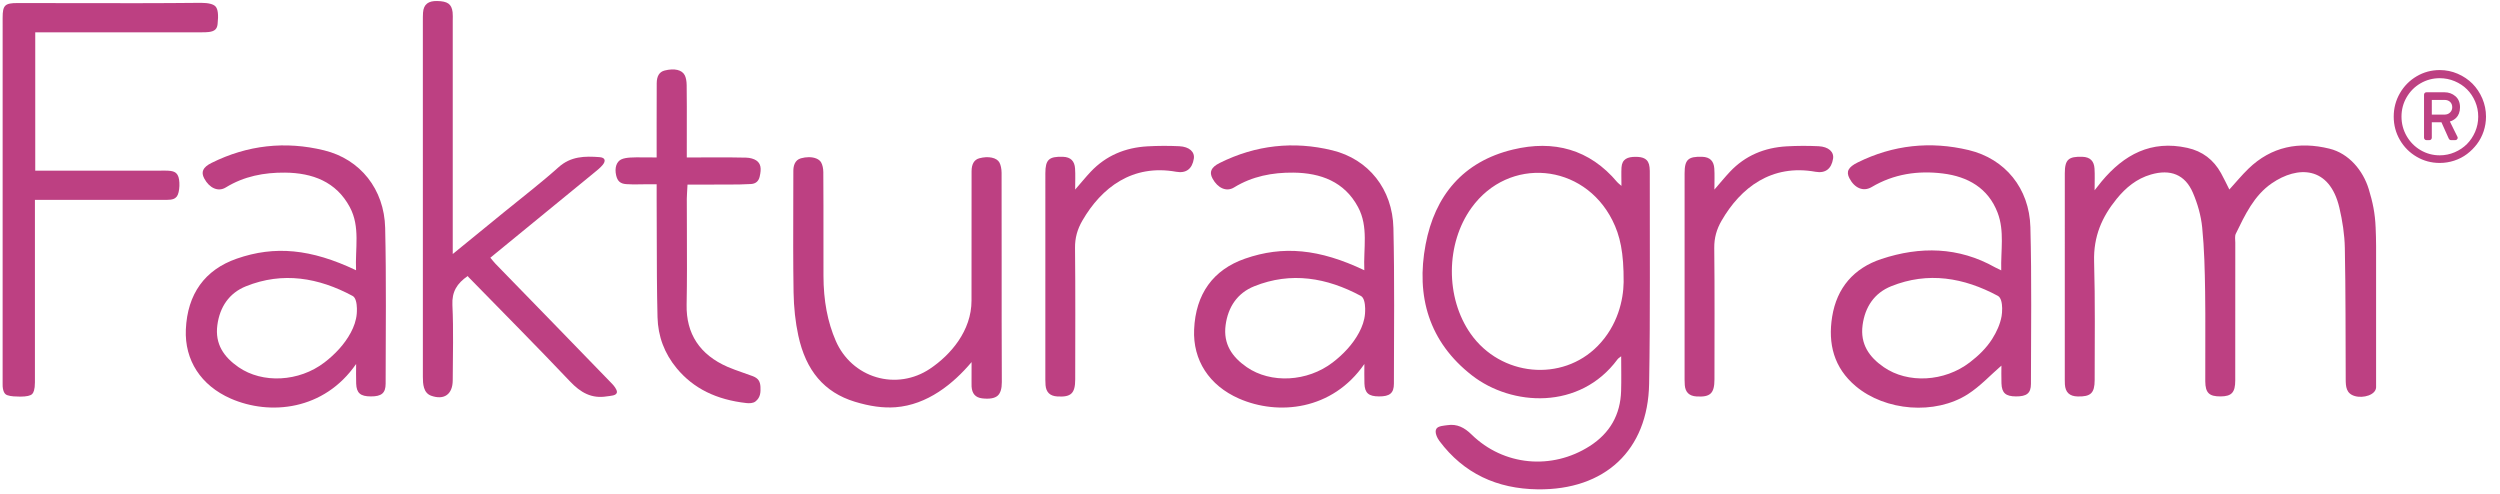 <?xml version="1.0" encoding="UTF-8" standalone="no"?>
<svg width="162px" height="32px" viewBox="0 0 162 32" version="1.1" xmlns="http://www.w3.org/2000/svg" xmlns:xlink="http://www.w3.org/1999/xlink">
    <!-- Generator: Sketch 41.2 (35397) - http://www.bohemiancoding.com/sketch -->
    <title>Fakturagram logo med payoff-White-RGB-01</title>
    <desc>Created with Sketch.</desc>
    <defs></defs>
    <g id="Page-1" stroke="none" stroke-width="1" fill="none" fill-rule="evenodd">
        <g id="Fakturagram-Partnersida" transform="translate(-48, -35)" fill="#BD4082">
            <g id="Fakturagram-logo-med-payoff-White-RGB-01" transform="translate(48, 35)">
                <path d="M64.903,11.203 C64.901,10.94 64.851,10.696 64.764,10.533 C64.593,10.213 64.046,10.097 63.457,10.257 C63.127,10.348 62.958,10.632 62.958,11.1 L62.954,19.48 C62.954,21.436 61.606,22.997 60.257,23.899 C59.223,24.592 57.956,24.787 56.791,24.442 C55.618,24.098 54.659,23.241 54.16,22.092 C53.625,20.861 53.364,19.483 53.361,17.876 L53.36,15.46 C53.361,14.025 53.361,12.591 53.351,11.157 C53.349,10.915 53.299,10.686 53.212,10.53 C53.092,10.314 52.793,10.185 52.411,10.185 C52.246,10.185 52.073,10.21 51.899,10.258 C51.495,10.373 51.409,10.764 51.409,11.072 L51.404,13.061 C51.398,14.988 51.392,16.981 51.423,18.94 C51.44,19.938 51.543,20.881 51.73,21.743 C52.22,24.023 53.415,25.425 55.383,26.029 C56.36,26.329 57.231,26.449 58.03,26.389 C60.091,26.234 61.768,24.877 62.958,23.464 L62.956,24.704 C62.954,24.847 62.952,24.946 62.958,25.045 C62.987,25.511 63.211,25.762 63.643,25.814 C64.117,25.87 64.455,25.811 64.65,25.639 C64.829,25.479 64.92,25.184 64.918,24.764 C64.906,22.175 64.906,19.585 64.907,16.995 C64.907,15.064 64.907,13.134 64.903,11.203" id="Fill-39"></path>
                <path d="M44.55,11.961 L45.607,11.961 C46.072,11.963 46.52,11.962 46.971,11.959 L47.294,11.958 C47.724,11.956 48.211,11.954 48.673,11.924 C48.969,11.904 49.155,11.746 49.225,11.455 C49.357,10.9 49.295,10.595 49.009,10.398 C48.857,10.294 48.602,10.222 48.359,10.215 C47.571,10.193 46.793,10.195 45.972,10.201 L44.504,10.203 L44.505,8.309 C44.507,7.392 44.509,6.444 44.496,5.512 C44.492,5.243 44.448,5.021 44.369,4.87 C44.187,4.523 43.702,4.411 43.07,4.569 C42.729,4.655 42.56,4.924 42.555,5.391 C42.547,6.265 42.548,7.14 42.55,8.014 L42.551,10.203 L41.687,10.199 C41.366,10.195 41.099,10.192 40.833,10.21 C40.66,10.222 40.412,10.248 40.241,10.337 C39.942,10.495 39.82,10.884 39.924,11.352 C40.011,11.74 40.195,11.903 40.581,11.932 C40.888,11.957 41.202,11.953 41.581,11.944 L41.657,11.943 C41.802,11.941 41.951,11.939 42.103,11.939 L42.551,11.939 L42.551,12.96 C42.554,13.583 42.556,14.208 42.557,14.833 L42.558,15.296 C42.561,17.02 42.564,18.804 42.607,20.553 C42.638,21.796 43.058,22.913 43.857,23.873 C44.935,25.169 46.415,25.903 48.381,26.12 C48.55,26.135 48.796,26.141 48.961,26.009 C49.289,25.744 49.291,25.407 49.278,25.076 C49.263,24.713 49.13,24.51 48.782,24.376 C48.574,24.296 48.362,24.222 48.151,24.151 C47.809,24.031 47.47,23.913 47.146,23.772 C45.349,22.987 44.456,21.632 44.493,19.745 C44.523,18.208 44.517,16.642 44.511,15.128 L44.511,15.008 C44.507,14.299 44.504,13.588 44.505,12.879 C44.505,12.772 44.511,12.665 44.518,12.549 L44.55,11.961" id="Fill-40"></path>
                <path d="M32.114,17.099 C31.999,16.981 31.899,16.846 31.774,16.7 C34.054,14.834 36.29,13.006 38.524,11.174 C38.706,11.026 38.893,10.876 39.044,10.698 C39.265,10.436 39.235,10.211 38.848,10.182 C37.896,10.111 36.993,10.121 36.196,10.835 C35.055,11.856 33.835,12.79 32.648,13.76 C31.576,14.636 30.503,15.509 29.338,16.46 L29.338,15.704 C29.338,10.909 29.338,6.114 29.338,1.319 C29.338,1.143 29.35,0.965 29.329,0.791 C29.263,0.25 28.996,0.079 28.322,0.066 C27.781,0.056 27.449,0.255 27.412,0.821 C27.401,0.997 27.401,1.174 27.401,1.349 C27.401,9.041 27.401,16.733 27.402,24.425 C27.402,24.868 27.43,25.461 27.939,25.643 C28.792,25.947 29.334,25.541 29.337,24.643 C29.342,23.018 29.394,21.391 29.316,19.77 C29.274,18.909 29.611,18.363 30.309,17.887 L30.362,17.958 C32.562,20.21 34.779,22.44 36.941,24.72 C37.618,25.435 38.334,25.848 39.325,25.684 C39.547,25.648 39.986,25.652 39.977,25.389 C39.971,25.227 39.778,24.988 39.671,24.878 C37.158,22.279 34.635,19.691 32.114,17.099" id="Fill-42"></path>
                <path d="M153.941,14.743 C153.905,13.813 153.749,13.091 153.498,12.265 C153.125,11.039 152.205,9.942 150.946,9.633 C148.977,9.15 147.188,9.491 145.698,10.933 C145.267,11.35 144.884,11.818 144.462,12.281 C144.274,11.909 144.11,11.558 143.923,11.221 C143.441,10.354 142.725,9.799 141.737,9.581 C139.39,9.065 137.637,10.019 136.189,11.751 C136.064,11.901 135.946,12.057 135.73,12.33 C135.73,11.739 135.752,11.328 135.724,10.919 C135.693,10.449 135.455,10.175 134.934,10.16 C134.042,10.133 133.801,10.335 133.799,11.227 C133.796,15.689 133.798,20.151 133.798,24.612 C133.798,24.711 133.799,24.808 133.805,24.906 C133.836,25.421 134.102,25.679 134.635,25.691 C135.473,25.711 135.732,25.479 135.734,24.632 C135.737,22.068 135.77,19.551 135.698,16.943 C135.654,15.316 136.201,14.067 137.16,12.885 C137.751,12.158 138.452,11.577 139.382,11.308 C140.638,10.944 141.59,11.304 142.1,12.491 C142.405,13.199 142.626,13.976 142.702,14.74 C142.84,16.118 142.871,17.51 142.892,18.896 C142.921,20.834 142.892,22.772 142.902,24.709 C142.907,25.464 143.159,25.694 143.901,25.688 C144.609,25.682 144.844,25.433 144.844,24.652 C144.849,21.677 144.846,18.702 144.847,15.728 C144.848,15.533 144.801,15.309 144.88,15.147 C145.473,13.93 146.057,12.672 147.21,11.88 C148.885,10.729 150.955,10.739 151.592,13.463 C151.792,14.314 151.928,15.197 151.945,16.069 C152.001,18.905 151.989,21.743 152.002,24.581 C152.005,25.046 152.027,25.498 152.587,25.663 C153.141,25.827 153.952,25.59 153.971,25.1 L153.971,23.862 L153.971,21.243 L153.971,18.26 L153.971,15.934 C153.971,15.535 153.957,15.142 153.941,14.743" id="Fill-44"></path>
                <path d="M129.704,20.484 C129.613,21.009 129.378,21.512 129.096,21.96 C128.719,22.558 128.202,23.053 127.644,23.481 C125.993,24.75 123.622,24.868 122.065,23.789 C121.118,23.134 120.534,22.296 120.695,21.073 C120.851,19.886 121.461,18.986 122.548,18.548 C124.939,17.586 127.259,17.989 129.463,19.173 C129.671,19.286 129.734,19.642 129.74,19.97 C129.743,20.174 129.724,20.367 129.704,20.484 L129.704,20.484 Z M127.57,9.725 C125.095,9.134 122.678,9.388 120.383,10.524 C119.755,10.834 119.619,11.122 119.842,11.551 C120.176,12.194 120.748,12.439 121.284,12.121 C122.719,11.269 124.283,11.042 125.898,11.242 C127.517,11.442 128.833,12.186 129.444,13.78 C129.901,14.974 129.644,16.227 129.68,17.52 C129.487,17.425 129.38,17.38 129.28,17.324 C126.911,15.99 124.424,15.952 121.914,16.783 C120.13,17.374 119.026,18.649 118.724,20.519 C118.441,22.273 118.836,23.835 120.251,25.024 C122.173,26.639 125.387,26.902 127.509,25.549 C128.313,25.035 128.979,24.307 129.692,23.691 C129.692,24.001 129.68,24.422 129.695,24.842 C129.716,25.466 129.966,25.684 130.636,25.688 C131.326,25.691 131.604,25.488 131.605,24.876 C131.609,21.49 131.659,18.102 131.569,14.718 C131.503,12.203 129.931,10.289 127.57,9.725 L127.57,9.725 Z" id="Fill-45"></path>
                <path d="M117.842,9.475 C117.154,9.442 116.461,9.445 115.773,9.483 C114.342,9.564 113.093,10.078 112.101,11.13 C111.782,11.468 111.489,11.83 111.093,12.285 C111.093,11.739 111.115,11.327 111.087,10.919 C111.055,10.45 110.817,10.175 110.297,10.16 C109.403,10.133 109.162,10.335 109.162,11.226 C109.158,15.686 109.16,20.147 109.161,24.607 C109.161,24.724 109.164,24.842 109.174,24.959 C109.212,25.419 109.459,25.659 109.932,25.69 C110.825,25.745 111.096,25.497 111.097,24.58 C111.098,21.743 111.115,18.906 111.084,16.07 C111.077,15.415 111.236,14.856 111.558,14.3 C112.801,12.148 114.804,10.621 117.642,11.131 C118.29,11.247 118.679,10.938 118.783,10.281 C118.852,9.846 118.495,9.507 117.842,9.475" id="Fill-46"></path>
                <path d="M76.419,9.475 C75.731,9.442 75.039,9.445 74.35,9.483 C72.92,9.564 71.671,10.078 70.678,11.13 C70.359,11.468 70.066,11.83 69.67,12.285 C69.67,11.739 69.692,11.327 69.664,10.919 C69.632,10.45 69.395,10.175 68.874,10.16 C67.981,10.133 67.74,10.335 67.739,11.226 C67.735,15.686 67.737,20.147 67.738,24.607 C67.738,24.724 67.741,24.842 67.751,24.959 C67.79,25.419 68.036,25.659 68.509,25.69 C69.402,25.745 69.673,25.497 69.674,24.58 C69.676,21.743 69.692,18.906 69.662,16.07 C69.654,15.415 69.814,14.856 70.135,14.3 C71.379,12.148 73.381,10.621 76.219,11.131 C76.867,11.247 77.256,10.938 77.36,10.281 C77.429,9.846 77.072,9.507 76.419,9.475" id="Fill-47"></path>
                <path d="M103.538,22.412 C101.223,24.779 97.244,24.394 95.299,21.629 C93.653,19.288 93.678,15.785 95.355,13.462 C97.766,10.123 102.605,10.552 104.481,14.271 C104.987,15.275 105.222,16.362 105.212,18.28 C105.196,19.441 104.828,21.095 103.538,22.412 L103.538,22.412 Z M106.891,10.836 C106.833,10.279 106.467,10.161 105.974,10.163 C105.477,10.165 105.108,10.296 105.073,10.854 C105.053,11.203 105.07,11.554 105.07,12.046 C104.906,11.902 104.844,11.86 104.798,11.804 C103.002,9.664 100.681,9.057 98.043,9.69 C94.802,10.468 92.976,12.682 92.38,15.839 C91.746,19.194 92.591,22.154 95.385,24.327 C97.965,26.332 102.372,26.59 104.815,23.285 C104.862,23.219 104.941,23.177 105.052,23.086 C105.052,23.888 105.07,24.611 105.048,25.334 C105.003,26.873 104.324,28.067 103.016,28.905 C100.562,30.477 97.43,30.188 95.355,28.155 C94.894,27.704 94.416,27.454 93.784,27.552 C93.59,27.583 93.203,27.594 93.082,27.778 C92.935,28.001 93.14,28.398 93.274,28.576 C94.854,30.686 97.009,31.673 99.634,31.709 C103.99,31.767 106.788,29.183 106.863,24.867 C106.944,20.269 106.897,15.67 106.906,11.071 C106.906,10.993 106.899,10.915 106.891,10.836 L106.891,10.836 Z" id="Fill-48"></path>
                <path d="M10.732,11.057 L2.284,11.058 L2.284,2.094 L13.104,2.093 C13.243,2.093 13.392,2.091 13.533,2.074 C13.907,2.028 14.066,1.885 14.1,1.562 C14.166,0.954 14.123,0.592 13.968,0.421 C13.827,0.265 13.51,0.186 13.026,0.184 C10.322,0.213 7.582,0.209 4.539,0.202 L1.131,0.198 C0.314,0.198 0.171,0.34 0.171,1.147 L0.17,24.85 C0.169,24.92 0.168,24.986 0.173,25.049 C0.211,25.518 0.405,25.585 0.488,25.613 C0.713,25.691 1.02,25.696 1.316,25.701 C1.721,25.699 1.973,25.644 2.085,25.533 C2.167,25.452 2.263,25.256 2.263,24.776 L2.263,12.951 L10.806,12.952 C11.202,12.952 11.349,12.868 11.458,12.732 C11.656,12.484 11.689,11.628 11.51,11.344 C11.408,11.181 11.286,11.057 10.732,11.057" id="Fill-49"></path>
                <path d="M23.127,19.976 C23.118,19.662 23.059,19.289 22.85,19.177 C20.647,17.993 18.328,17.589 15.939,18.55 C14.85,18.988 14.241,19.887 14.084,21.072 C13.922,22.295 14.504,23.132 15.451,23.789 C17.009,24.867 19.377,24.751 21.028,23.484 C21.708,22.962 22.327,22.31 22.732,21.551 C22.933,21.175 23.081,20.763 23.117,20.336 C23.124,20.248 23.131,20.118 23.127,19.976 L23.127,19.976 Z M23.077,23.585 C21.001,26.596 17.487,26.941 14.95,25.827 C13.016,24.977 11.957,23.339 12.043,21.35 C12.143,19.05 13.271,17.481 15.344,16.76 C17.803,15.905 20.148,16.121 23.072,17.512 C23.006,16.106 23.356,14.706 22.668,13.422 C21.785,11.772 20.247,11.203 18.473,11.186 C17.119,11.173 15.813,11.419 14.629,12.148 C14.136,12.451 13.568,12.187 13.236,11.567 C13.011,11.148 13.139,10.839 13.707,10.557 C16.036,9.399 18.489,9.127 21.002,9.742 C23.349,10.316 24.901,12.263 24.959,14.77 C25.036,18.134 24.994,21.5 24.989,24.866 C24.988,25.482 24.713,25.69 24.031,25.688 C23.354,25.686 23.102,25.473 23.08,24.853 C23.065,24.431 23.077,24.008 23.077,23.585 L23.077,23.585 Z" id="Fill-50"></path>
                <path d="M88.462,19.976 C88.453,19.662 88.394,19.289 88.185,19.177 C85.982,17.993 83.663,17.589 81.274,18.55 C80.185,18.988 79.576,19.887 79.419,21.072 C79.258,22.295 79.84,23.132 80.786,23.789 C82.344,24.867 84.713,24.751 86.363,23.484 C87.043,22.962 87.662,22.31 88.067,21.551 C88.268,21.175 88.417,20.763 88.452,20.336 C88.459,20.248 88.465,20.118 88.462,19.976 L88.462,19.976 Z M88.412,23.585 C86.337,26.596 82.822,26.941 80.285,25.827 C78.352,24.977 77.292,23.339 77.379,21.35 C77.478,19.05 78.607,17.481 80.679,16.76 C83.138,15.905 85.483,16.121 88.408,17.512 C88.341,16.106 88.691,14.706 88.003,13.422 C87.12,11.772 85.582,11.203 83.808,11.186 C82.454,11.173 81.148,11.419 79.964,12.148 C79.472,12.451 78.904,12.187 78.571,11.567 C78.346,11.148 78.474,10.839 79.042,10.557 C81.371,9.399 83.824,9.127 86.338,9.742 C88.684,10.316 90.236,12.263 90.293,14.77 C90.371,18.134 90.329,21.5 90.325,24.866 C90.324,25.482 90.049,25.69 89.366,25.688 C88.689,25.686 88.437,25.473 88.415,24.853 C88.4,24.431 88.412,24.008 88.412,23.585 L88.412,23.585 Z" id="Fill-51"></path>
                <path d="M157.581,7.427 L158.399,7.427 C158.55,7.427 158.672,7.381 158.765,7.289 C158.858,7.198 158.905,7.086 158.905,6.952 C158.905,6.808 158.859,6.692 158.769,6.605 C158.678,6.518 158.555,6.474 158.399,6.474 L157.581,6.474 L157.581,7.427 L157.581,7.427 Z M157.077,8.917 L157.077,6.14 C157.077,6.096 157.091,6.058 157.121,6.026 C157.15,5.995 157.187,5.979 157.233,5.979 L158.399,5.979 C158.674,5.979 158.911,6.065 159.111,6.235 C159.309,6.406 159.409,6.645 159.409,6.952 C159.409,7.101 159.385,7.234 159.34,7.352 C159.293,7.47 159.234,7.564 159.162,7.633 C159.089,7.701 159.019,7.754 158.952,7.791 C158.885,7.828 158.819,7.855 158.752,7.872 C158.805,7.981 158.886,8.146 158.995,8.366 C159.103,8.586 159.185,8.751 159.24,8.86 C159.266,8.91 159.265,8.96 159.233,9.008 C159.202,9.055 159.157,9.079 159.098,9.079 L158.815,9.079 C158.756,9.079 158.708,9.04 158.67,8.961 L158.205,7.922 L157.581,7.922 L157.581,8.92 C157.581,8.964 157.567,9.001 157.538,9.032 C157.51,9.063 157.475,9.079 157.431,9.079 L157.227,9.079 C157.183,9.079 157.147,9.063 157.119,9.031 C157.09,9 157.077,8.961 157.077,8.917 L157.077,8.917 Z M155.617,7.556 C155.617,8.008 155.728,8.428 155.949,8.814 C156.171,9.2 156.472,9.505 156.852,9.729 C157.233,9.952 157.646,10.065 158.095,10.065 C158.433,10.065 158.757,9.999 159.065,9.866 C159.373,9.734 159.638,9.556 159.861,9.332 C160.083,9.107 160.26,8.842 160.392,8.534 C160.523,8.226 160.589,7.901 160.589,7.558 C160.589,7.214 160.523,6.889 160.392,6.582 C160.26,6.275 160.083,6.011 159.861,5.789 C159.638,5.567 159.373,5.392 159.065,5.262 C158.757,5.132 158.433,5.067 158.095,5.067 C157.646,5.067 157.233,5.178 156.852,5.398 C156.472,5.619 156.171,5.921 155.949,6.303 C155.728,6.685 155.617,7.103 155.617,7.556 L155.617,7.556 Z M155.513,9.068 C155.246,8.608 155.113,8.105 155.113,7.557 C155.113,7.009 155.246,6.505 155.513,6.042 C155.779,5.58 156.141,5.214 156.598,4.944 C157.054,4.675 157.554,4.54 158.095,4.54 C158.501,4.54 158.889,4.619 159.258,4.779 C159.628,4.939 159.947,5.153 160.216,5.423 C160.483,5.694 160.697,6.014 160.856,6.385 C161.013,6.756 161.093,7.147 161.093,7.556 C161.093,7.882 161.042,8.199 160.941,8.504 C160.839,8.809 160.696,9.085 160.51,9.331 C160.325,9.578 160.109,9.794 159.864,9.979 C159.619,10.164 159.344,10.307 159.039,10.408 C158.734,10.509 158.419,10.559 158.095,10.559 C157.554,10.559 157.054,10.426 156.598,10.158 C156.141,9.891 155.779,9.527 155.513,9.068 L155.513,9.068 Z" id="Fill-52"></path>
            </g>
        </g>
    </g>
</svg>